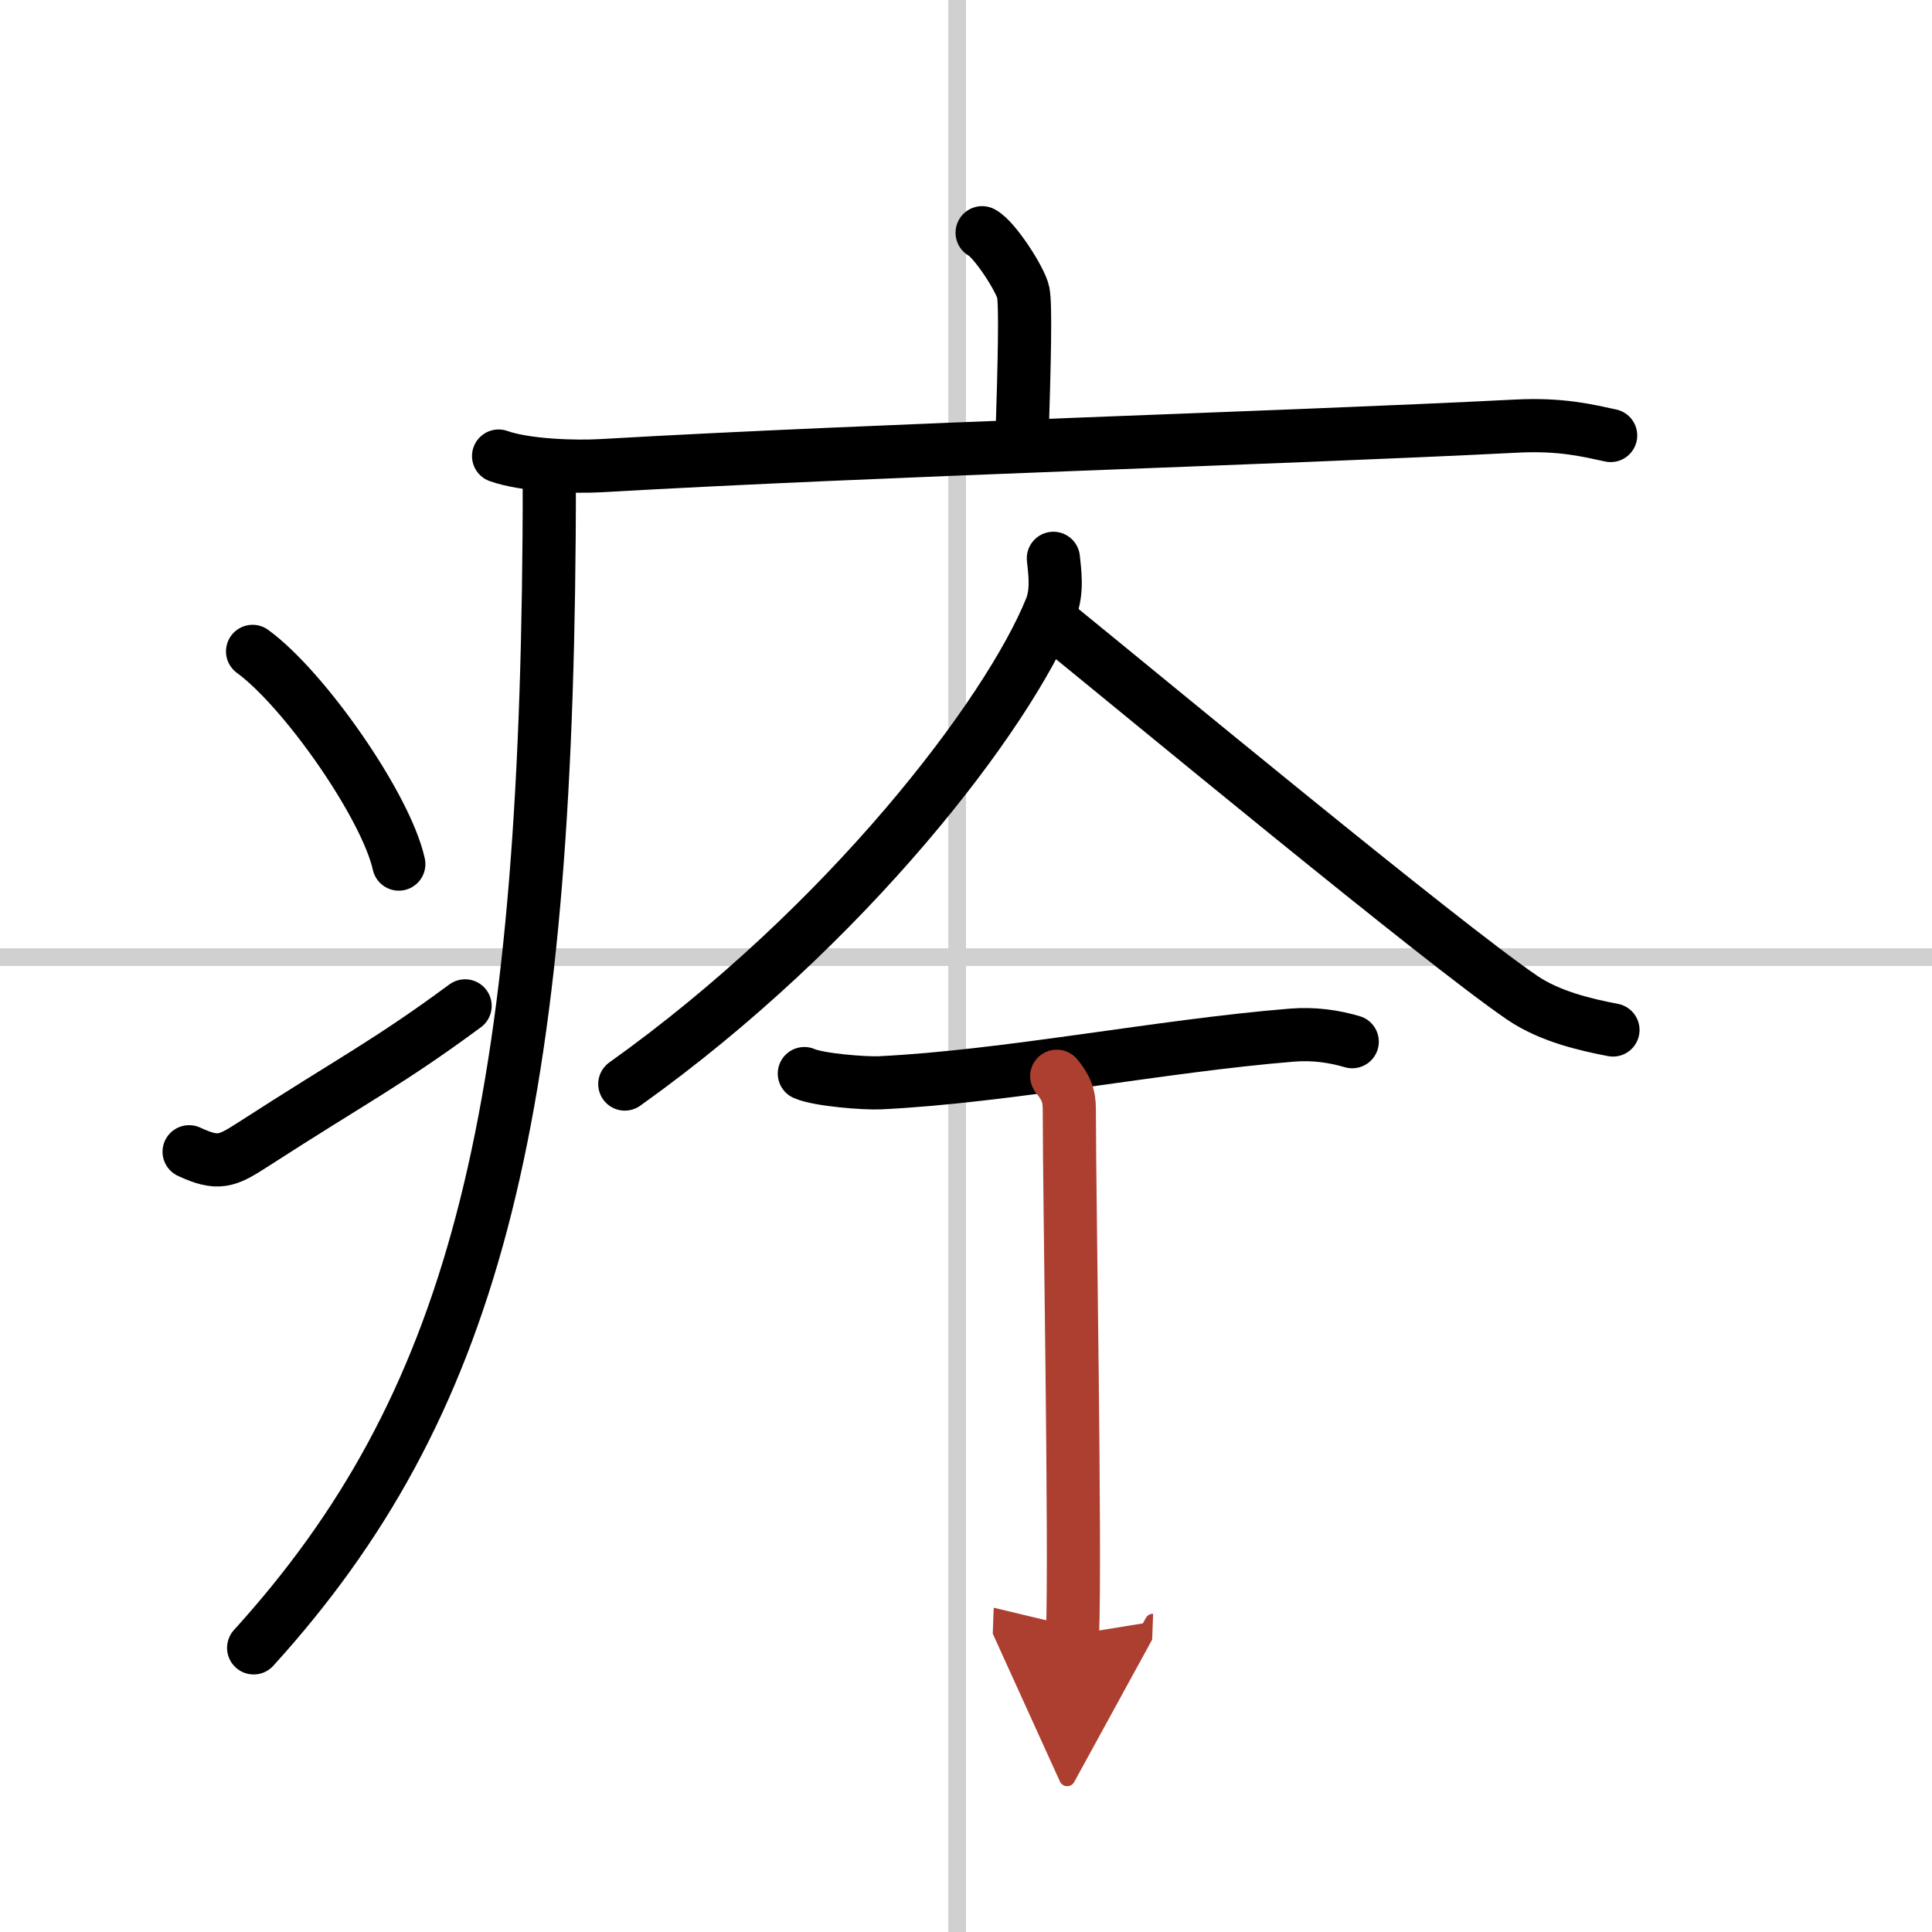 <svg width="400" height="400" viewBox="0 0 109 109" xmlns="http://www.w3.org/2000/svg"><defs><marker id="a" markerWidth="4" orient="auto" refX="1" refY="5" viewBox="0 0 10 10"><polyline points="0 0 10 5 0 10 1 5" fill="#ad3f31" stroke="#ad3f31"/></marker></defs><g fill="none" stroke="#000" stroke-linecap="round" stroke-linejoin="round" stroke-width="3"><rect width="100%" height="100%" fill="#fff" stroke="#fff"/><line x1="54" x2="54" y2="109" stroke="#d0d0d0" stroke-width="1"/><line x2="109" y1="54" y2="54" stroke="#d0d0d0" stroke-width="1"/><path d="m55.41 13.13c0.7 0.36 2.18 2.66 2.32 3.37s0.07 3.8-0.07 8.24"/><path d="m28.13 25.73c1.52 0.54 4.3 0.63 5.82 0.54 15.8-0.91 37.55-1.52 51.61-2.23 2.53-0.13 4.05 0.26 5.31 0.53"/><path d="m30.99 27c0 1.1 0 2.18-0.01 3.25-0.24 33.26-4.38 49.18-16.67 62.72"/><path d="m14.25 36.75c2.91 2.12 7.52 8.71 8.25 12"/><path d="m10.67 64.98c1.63 0.76 2.13 0.54 3.56-0.38 5.79-3.74 7.63-4.62 12.01-7.85"/><path d="m59.43 31.5c0.07 0.7 0.25 1.84-0.14 2.81-2.43 6.02-11.54 17.94-24.04 26.85"/><path d="m59.19 34.94c5.08 4.12 22.1 18.22 26.69 21.35 1.56 1.06 3.56 1.52 5.12 1.82"/><path d="M45.38,60.57c0.81,0.36,3.43,0.56,4.25,0.52C56.75,60.75,65.5,59,72.89,58.4c1.24-0.1,2.38,0.07,3.4,0.37"/><path d="m59.62 60.72c0.71 0.86 0.71 1.38 0.71 2.07 0 4.83 0.36 24.61 0.18 29.44" marker-end="url(#a)" stroke="#ad3f31"/></g></svg>
